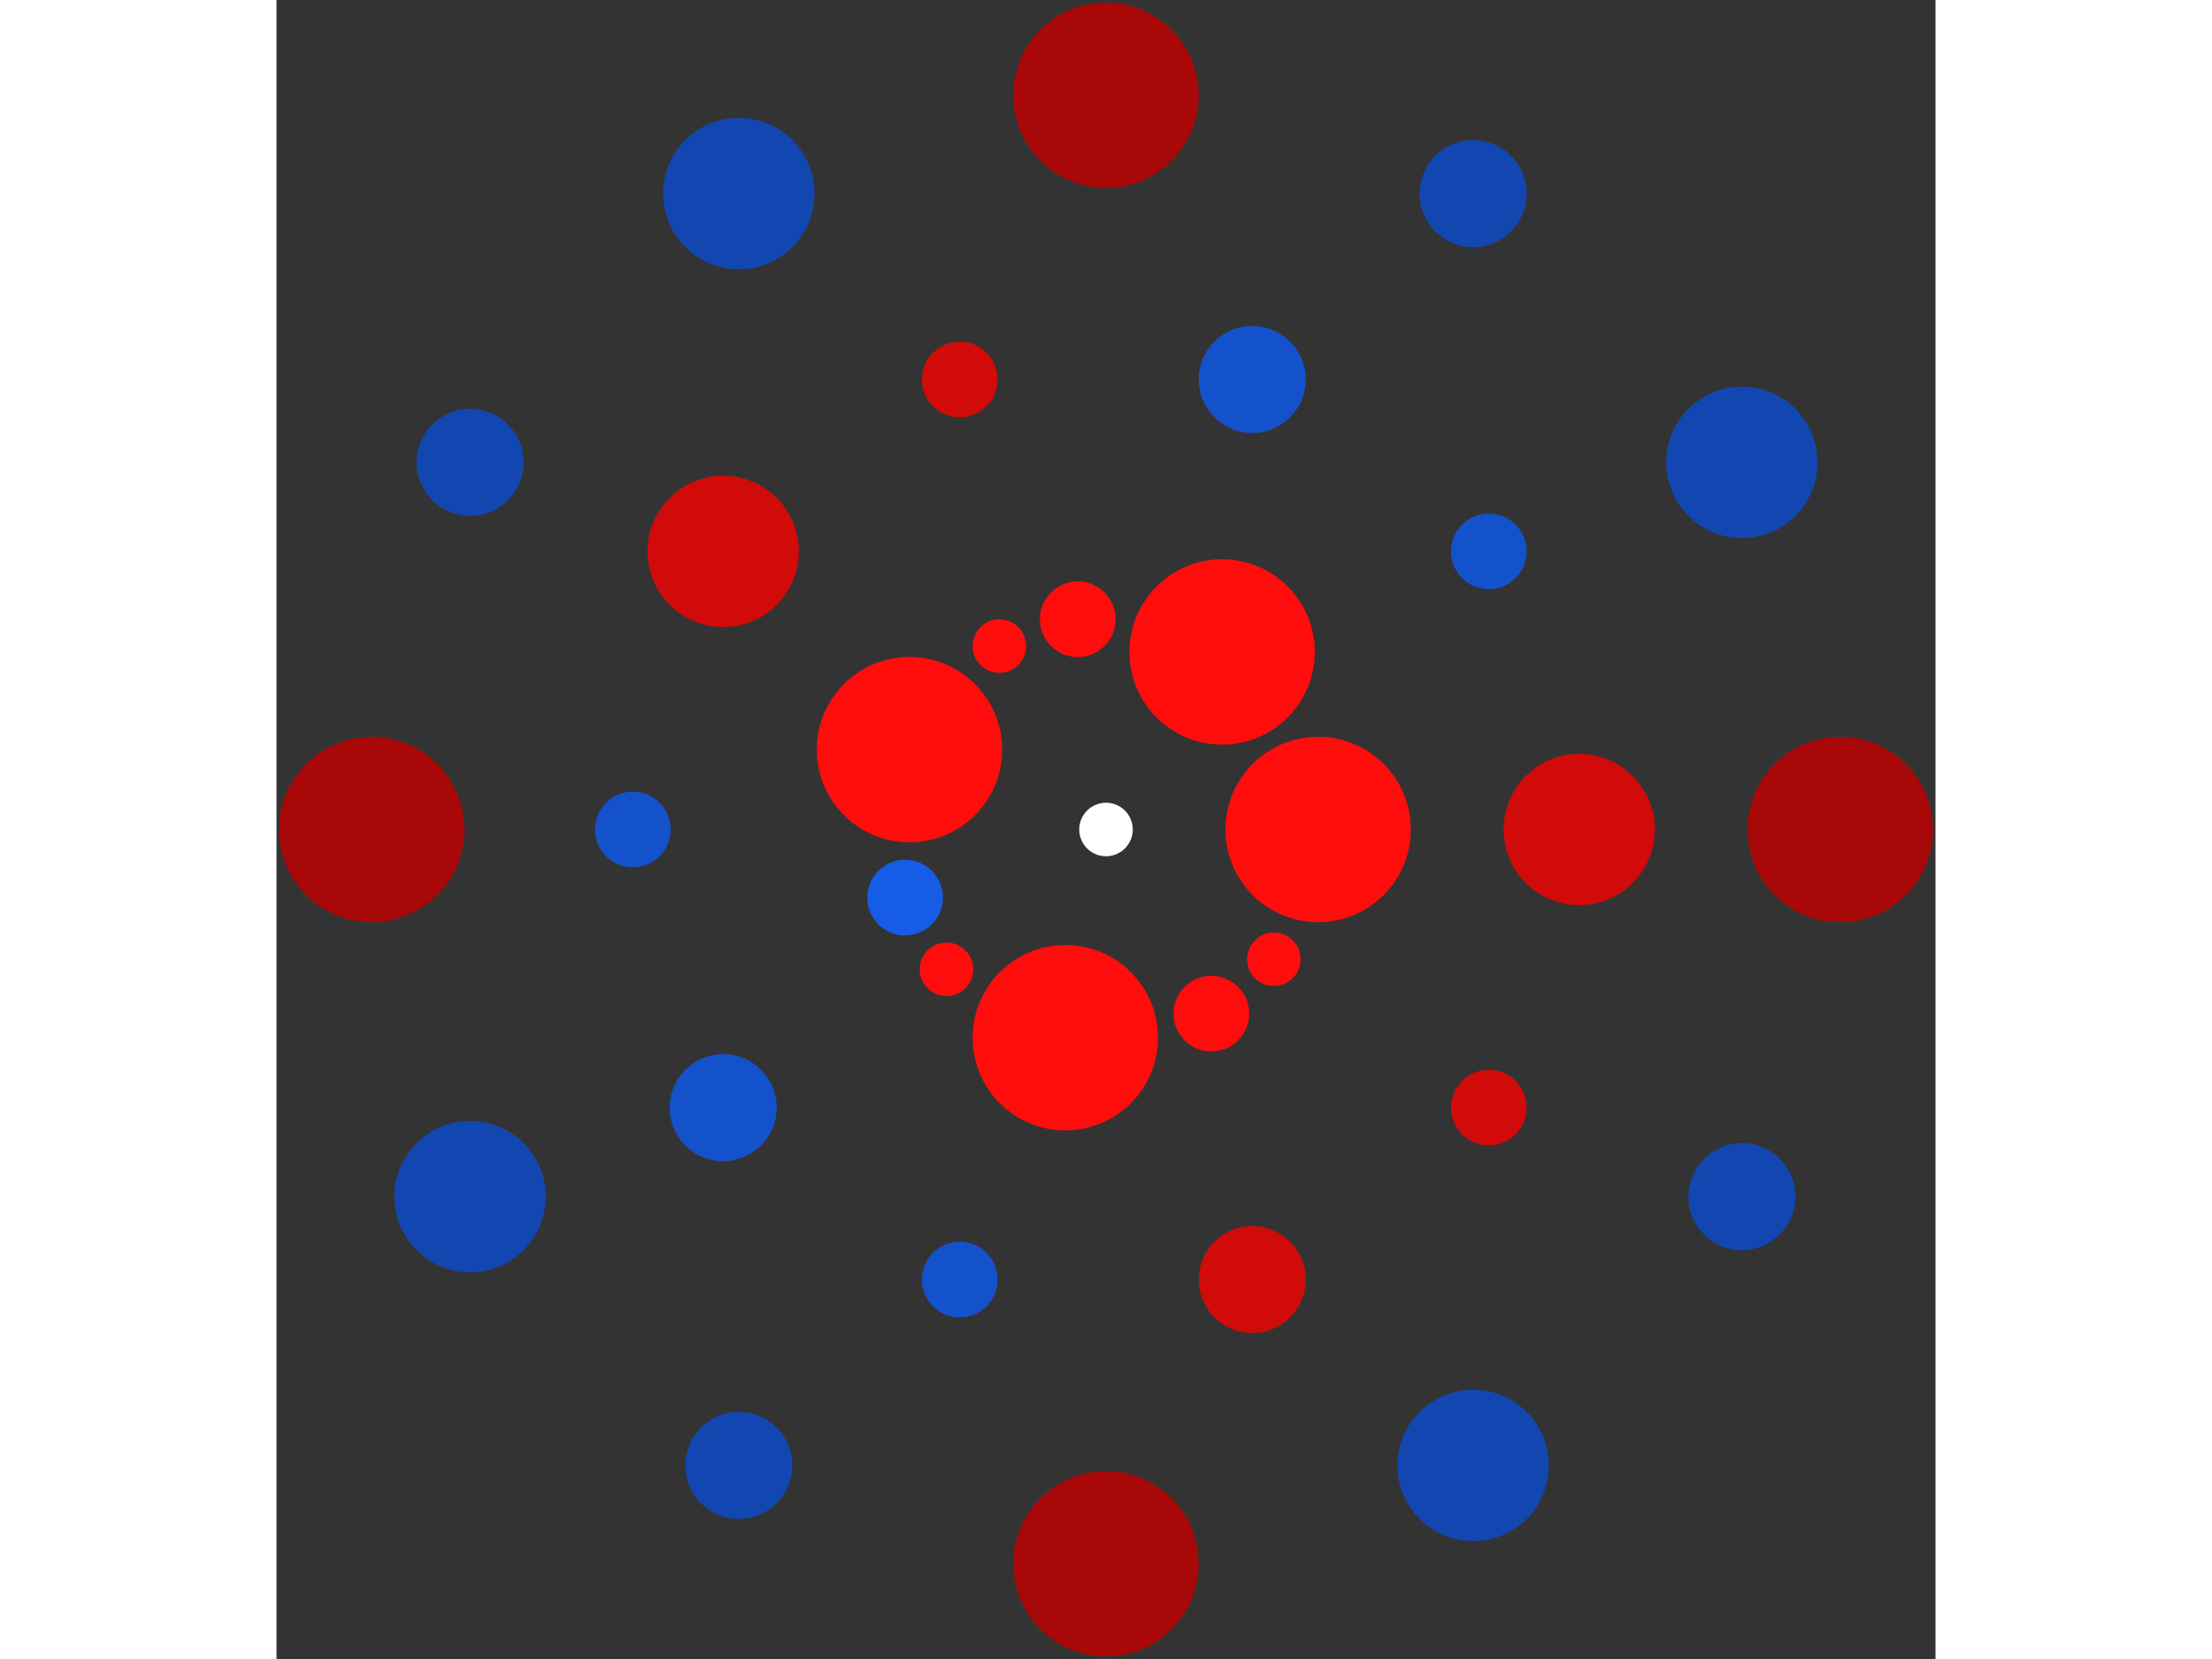 <svg xmlns="http://www.w3.org/2000/svg" viewBox="-31 -31 62 62" width="200" height="150">
<rect x="-31" y="-31" width="62" height="62" fill="#333333" stroke="none"/>
<circle cx="0" cy="0" r="1" fill="rgb(255,255,255)" />
<circle cx="7.928" cy="0" r="3.464" fill="rgb(255,13,13)" />
<circle cx="6.273" cy="4.849" r="1" fill="rgb(255,13,13)" />
<circle cx="3.937" cy="6.881" r="1.414" fill="rgb(255,13,13)" />
<circle cx="-1.521" cy="7.781" r="3.464" fill="rgb(255,13,13)" />
<circle cx="-5.962" cy="5.226" r="1" fill="rgb(255,13,13)" />
<circle cx="-7.509" cy="2.544" r="1.414" fill="rgb(23,92,230)" />
<circle cx="-7.345" cy="-2.985" r="3.464" fill="rgb(255,13,13)" />
<circle cx="-3.985" cy="-6.854" r="1" fill="rgb(255,13,13)" />
<circle cx="-1.056" cy="-7.858" r="1.414" fill="rgb(255,13,13)" />
<circle cx="4.339" cy="-6.635" r="3.464" fill="rgb(255,13,13)" />
<circle cx="17.685" cy="0" r="2.828" fill="rgb(209,10,10)" />
<circle cx="14.307" cy="10.395" r="1.414" fill="rgb(209,10,10)" />
<circle cx="5.465" cy="16.819" r="2" fill="rgb(209,10,10)" />
<circle cx="-5.465" cy="16.819" r="1.414" fill="rgb(20,82,204)" />
<circle cx="-14.307" cy="10.395" r="2" fill="rgb(20,82,204)" />
<circle cx="-17.685" cy="2.16576748436878e-15" r="1.414" fill="rgb(20,82,204)" />
<circle cx="-14.307" cy="-10.395" r="2.828" fill="rgb(209,10,10)" />
<circle cx="-5.465" cy="-16.819" r="1.414" fill="rgb(209,10,10)" />
<circle cx="5.465" cy="-16.819" r="2" fill="rgb(20,82,204)" />
<circle cx="14.307" cy="-10.395" r="1.414" fill="rgb(20,82,204)" />
<circle cx="27.441" cy="0" r="3.464" fill="rgb(168,8,8)" />
<circle cx="23.765" cy="13.721" r="2" fill="rgb(18,71,178)" />
<circle cx="13.721" cy="23.765" r="2.828" fill="rgb(18,71,178)" />
<circle cx="1.68030504892145e-15" cy="27.441" r="3.464" fill="rgb(168,8,8)" />
<circle cx="-13.721" cy="23.765" r="2" fill="rgb(18,71,178)" />
<circle cx="-23.765" cy="13.721" r="2.828" fill="rgb(18,71,178)" />
<circle cx="-27.441" cy="1.55470681362281e-14" r="3.464" fill="rgb(168,8,8)" />
<circle cx="-23.765" cy="-13.721" r="2" fill="rgb(18,71,178)" />
<circle cx="-13.721" cy="-23.765" r="2.828" fill="rgb(18,71,178)" />
<circle cx="-5.04091514676436e-15" cy="-27.441" r="3.464" fill="rgb(168,8,8)" />
<circle cx="13.721" cy="-23.765" r="2" fill="rgb(18,71,178)" />
<circle cx="23.765" cy="-13.721" r="2.828" fill="rgb(18,71,178)" /></svg>